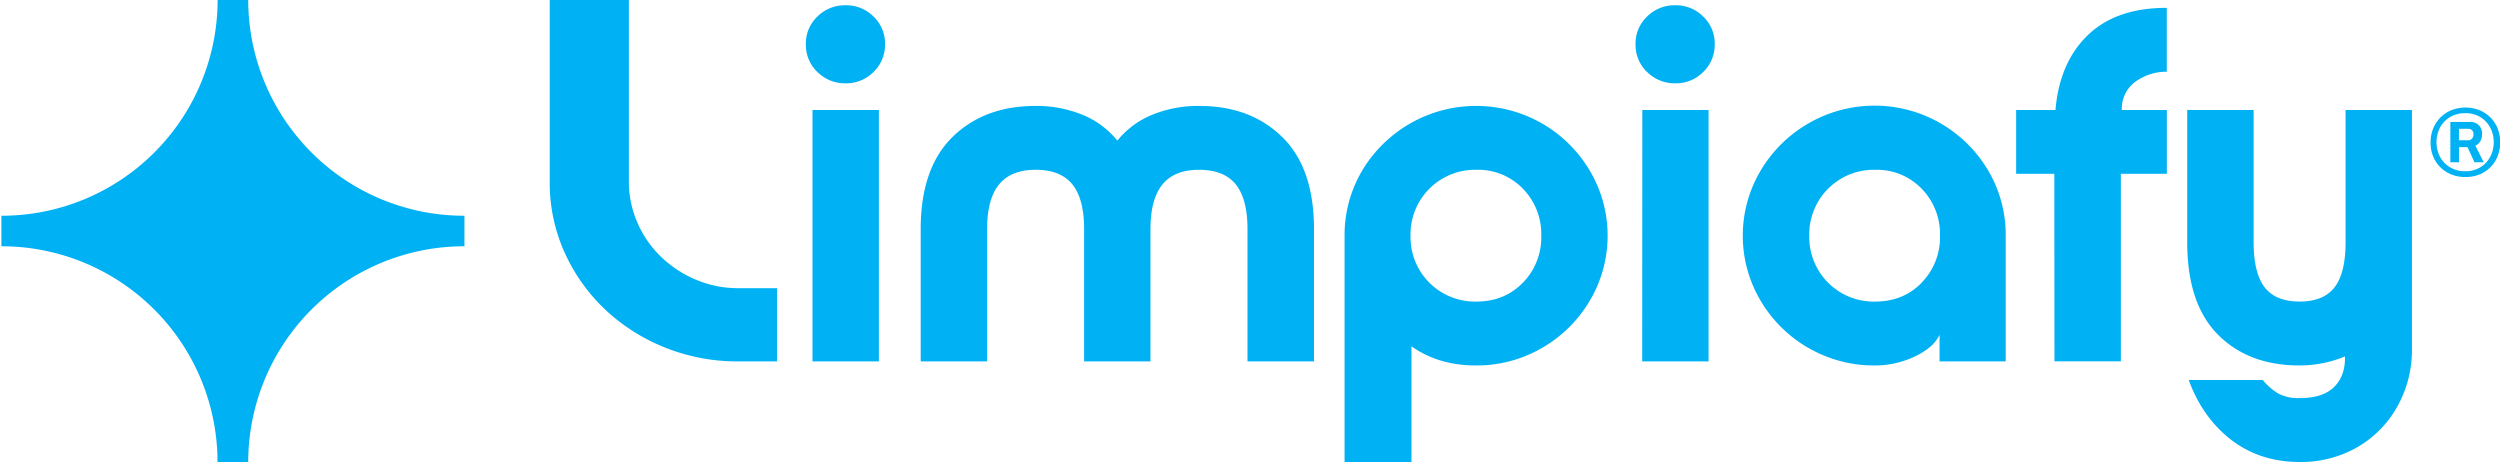 <svg xmlns="http://www.w3.org/2000/svg" id="Capa_1" data-name="Capa 1" viewBox="0 0 1000 185"><defs><style>.cls-1{fill:#00b1f4;fill-rule:evenodd;}</style></defs><title>Logo Limpiafy AZUL CLARO</title><g id="Logo-y-S&#xED;mbolo_Logo_Digital_Flat_Horizontal_Logo-Digital-Flat-Horizontal-P&#xFA;rpura" data-name="Logo-y-S&#xED;mbolo/Logo/Digital/Flat/Horizontal/Logo-Digital-Flat-Horizontal-P&#xFA;rpura"><g id="Logo-y-S&#xED;mbolo_Logo_Digital_Flat_Horizontal_Logo-Digital-Flat-Horizontal-Crema" data-name="Logo-y-S&#xED;mbolo/Logo/Digital/Flat/Horizontal/Logo-Digital-Flat-Horizontal-Crema"><path id="Limipafy-Horizontal" class="cls-1" d="M325,144.57h26.56V44H325Zm1.94-115.78a15.06,15.06,0,0,1-4.6-11.16,14.86,14.86,0,0,1,4.6-11,15.56,15.56,0,0,1,11.34-4.52,15.29,15.29,0,0,1,11.13,4.52,14.82,14.82,0,0,1,4.6,11,15,15,0,0,1-4.6,11.16,15.26,15.26,0,0,1-11.13,4.53,15.52,15.52,0,0,1-11-4.23Zm186,26.06q12.66,12.46,12.66,36.81v52.91H499V91.66q0-12.07-4.69-17.9t-14.71-5.84q-9.81,0-14.61,5.84t-4.8,17.9v52.91H433.65V91.66q0-12.07-4.69-17.9t-14.71-5.84q-9.81,0-14.61,5.84t-4.8,17.9v52.91H368.28V91.66q0-24.34,12.67-36.81t33.3-12.48a48.39,48.39,0,0,1,18.69,3.52,34.83,34.83,0,0,1,14,10.36,34.87,34.87,0,0,1,14-10.36,48.39,48.39,0,0,1,18.69-3.52Q500.25,42.37,512.92,54.85Zm96.21,58.24a25.89,25.89,0,0,0,7.35-18.82,25.88,25.88,0,0,0-7.35-18.8,24.86,24.86,0,0,0-18.59-7.55,25.8,25.8,0,0,0-26.35,26.35,25.78,25.78,0,0,0,26.35,26.36Q601.78,120.63,609.13,113.09ZM544.88,68.22a53.09,53.09,0,0,1,71.81-18.91,52.74,52.74,0,0,1,19.2,18.91,51,51,0,0,1,0,52.11,52.66,52.66,0,0,1-19.2,18.91,51.89,51.89,0,0,1-26.35,6.94q-14.93,0-25.75-7.65v46.28H537.83V94.27A50.53,50.53,0,0,1,544.88,68.22Zm112,76.35h26.55V44H656.93Zm1.94-115.78a15,15,0,0,1-4.6-11.16,14.82,14.82,0,0,1,4.6-11,15.54,15.54,0,0,1,11.34-4.52,15.32,15.32,0,0,1,11.13,4.52,14.86,14.86,0,0,1,4.6,11,15.06,15.06,0,0,1-4.6,11.16,15.29,15.29,0,0,1-11.13,4.53,15.52,15.52,0,0,1-11-4.23Zm109.8,84.3A25.89,25.89,0,0,0,776,94.27a25.88,25.88,0,0,0-7.35-18.8,24.86,24.86,0,0,0-18.59-7.55,25.8,25.8,0,0,0-26.35,26.35,25.78,25.78,0,0,0,26.35,26.36Q761.32,120.63,768.67,113.09Zm-45.15,26.15a52.66,52.66,0,0,1-19.2-18.91,51,51,0,0,1,0-52.11,52.74,52.74,0,0,1,19.2-18.91,52.77,52.77,0,0,1,71.81,18.91,50.43,50.43,0,0,1,7,26.05v50.3H775.82V133.91q-2.25,5-9.81,8.65a36.94,36.94,0,0,1-16.14,3.62A52,52,0,0,1,723.52,139.24Zm98.26-69.71H806.46V44h15.73q1.63-19.11,13-30T866.72,3.14V28.69a21.11,21.11,0,0,0-12.87,4.23A13.29,13.29,0,0,0,848.74,44h18V69.53H848.34v75H821.78ZM892.56,176Q881,167.1,875.5,152h29.63a23.73,23.73,0,0,0,6.23,5.44,17.08,17.08,0,0,0,8.47,1.8q9.2,0,13.69-4.32T938,143.16v-.6a47.33,47.33,0,0,1-18.18,3.62q-20.43,0-32.68-12.37T874.89,96.89V44h26.56V96.89q0,12.27,4.39,18t14,5.73q9.6,0,14-5.73t4.39-18V44h26.55v95.56a46.2,46.2,0,0,1-5.82,23,42.75,42.75,0,0,1-16,16.3,45.21,45.21,0,0,1-23.09,5.93Q904.1,184.8,892.56,176ZM295.31,144.57a78,78,0,0,1-29-5.43,76.25,76.25,0,0,1-23.91-15,72.48,72.48,0,0,1-16.39-22.76,67.67,67.67,0,0,1-6.12-28.65V0h31.66V72.49A41,41,0,0,0,255,89.16a42.87,42.87,0,0,0,9.39,13.54,45.25,45.25,0,0,0,14,9.19,43.17,43.17,0,0,0,16.92,3.38h15.52v29.3ZM983.58,56.11h3.61a2.09,2.09,0,0,0,1.58-.63,2.35,2.35,0,0,0,.61-1.72,2,2,0,0,0-2.19-2.23h-3.61Zm-3.44,8.81V48.78h7.68a4.55,4.55,0,0,1,5,4.9,5.48,5.48,0,0,1-.67,2.76,4.23,4.23,0,0,1-2,1.82l3.34,6.66h-3.69L987,58.85h-3.41v6.07Zm6,3.57A11.39,11.39,0,0,0,992,67a10.93,10.93,0,0,0,4-4.13,12.72,12.72,0,0,0,0-12,10.9,10.9,0,0,0-4-4.12,11.57,11.57,0,0,0-5.9-1.48,11.73,11.73,0,0,0-5.93,1.48,10.7,10.7,0,0,0-4.08,4.12,12.8,12.8,0,0,0,0,12A10.86,10.86,0,0,0,980.18,67a11.41,11.41,0,0,0,5.5,1.51Zm0,2.31a14.64,14.64,0,0,1-5.56-1,13.2,13.2,0,0,1-4.43-2.9,13,13,0,0,1-2.92-4.4,14.69,14.69,0,0,1-1-5.57,14.45,14.45,0,0,1,1.06-5.56,13.53,13.53,0,0,1,2.92-4.41,13.32,13.32,0,0,1,4.41-2.9,15.41,15.41,0,0,1,11.13,0,13.38,13.38,0,0,1,4.4,2.9,13.17,13.17,0,0,1,2.9,4.41,15.41,15.41,0,0,1,0,11.13,13.09,13.09,0,0,1-7.3,7.3,14.23,14.23,0,0,1-5.11,1ZM99.29,0H87.05A86.4,86.4,0,0,1,.56,86.3V98.51A86.39,86.39,0,0,1,87,183.38l0,1.43H99.29a86.39,86.39,0,0,1,86.49-86.3V86.3A86.39,86.39,0,0,1,99.29,0Z"></path></g></g></svg>